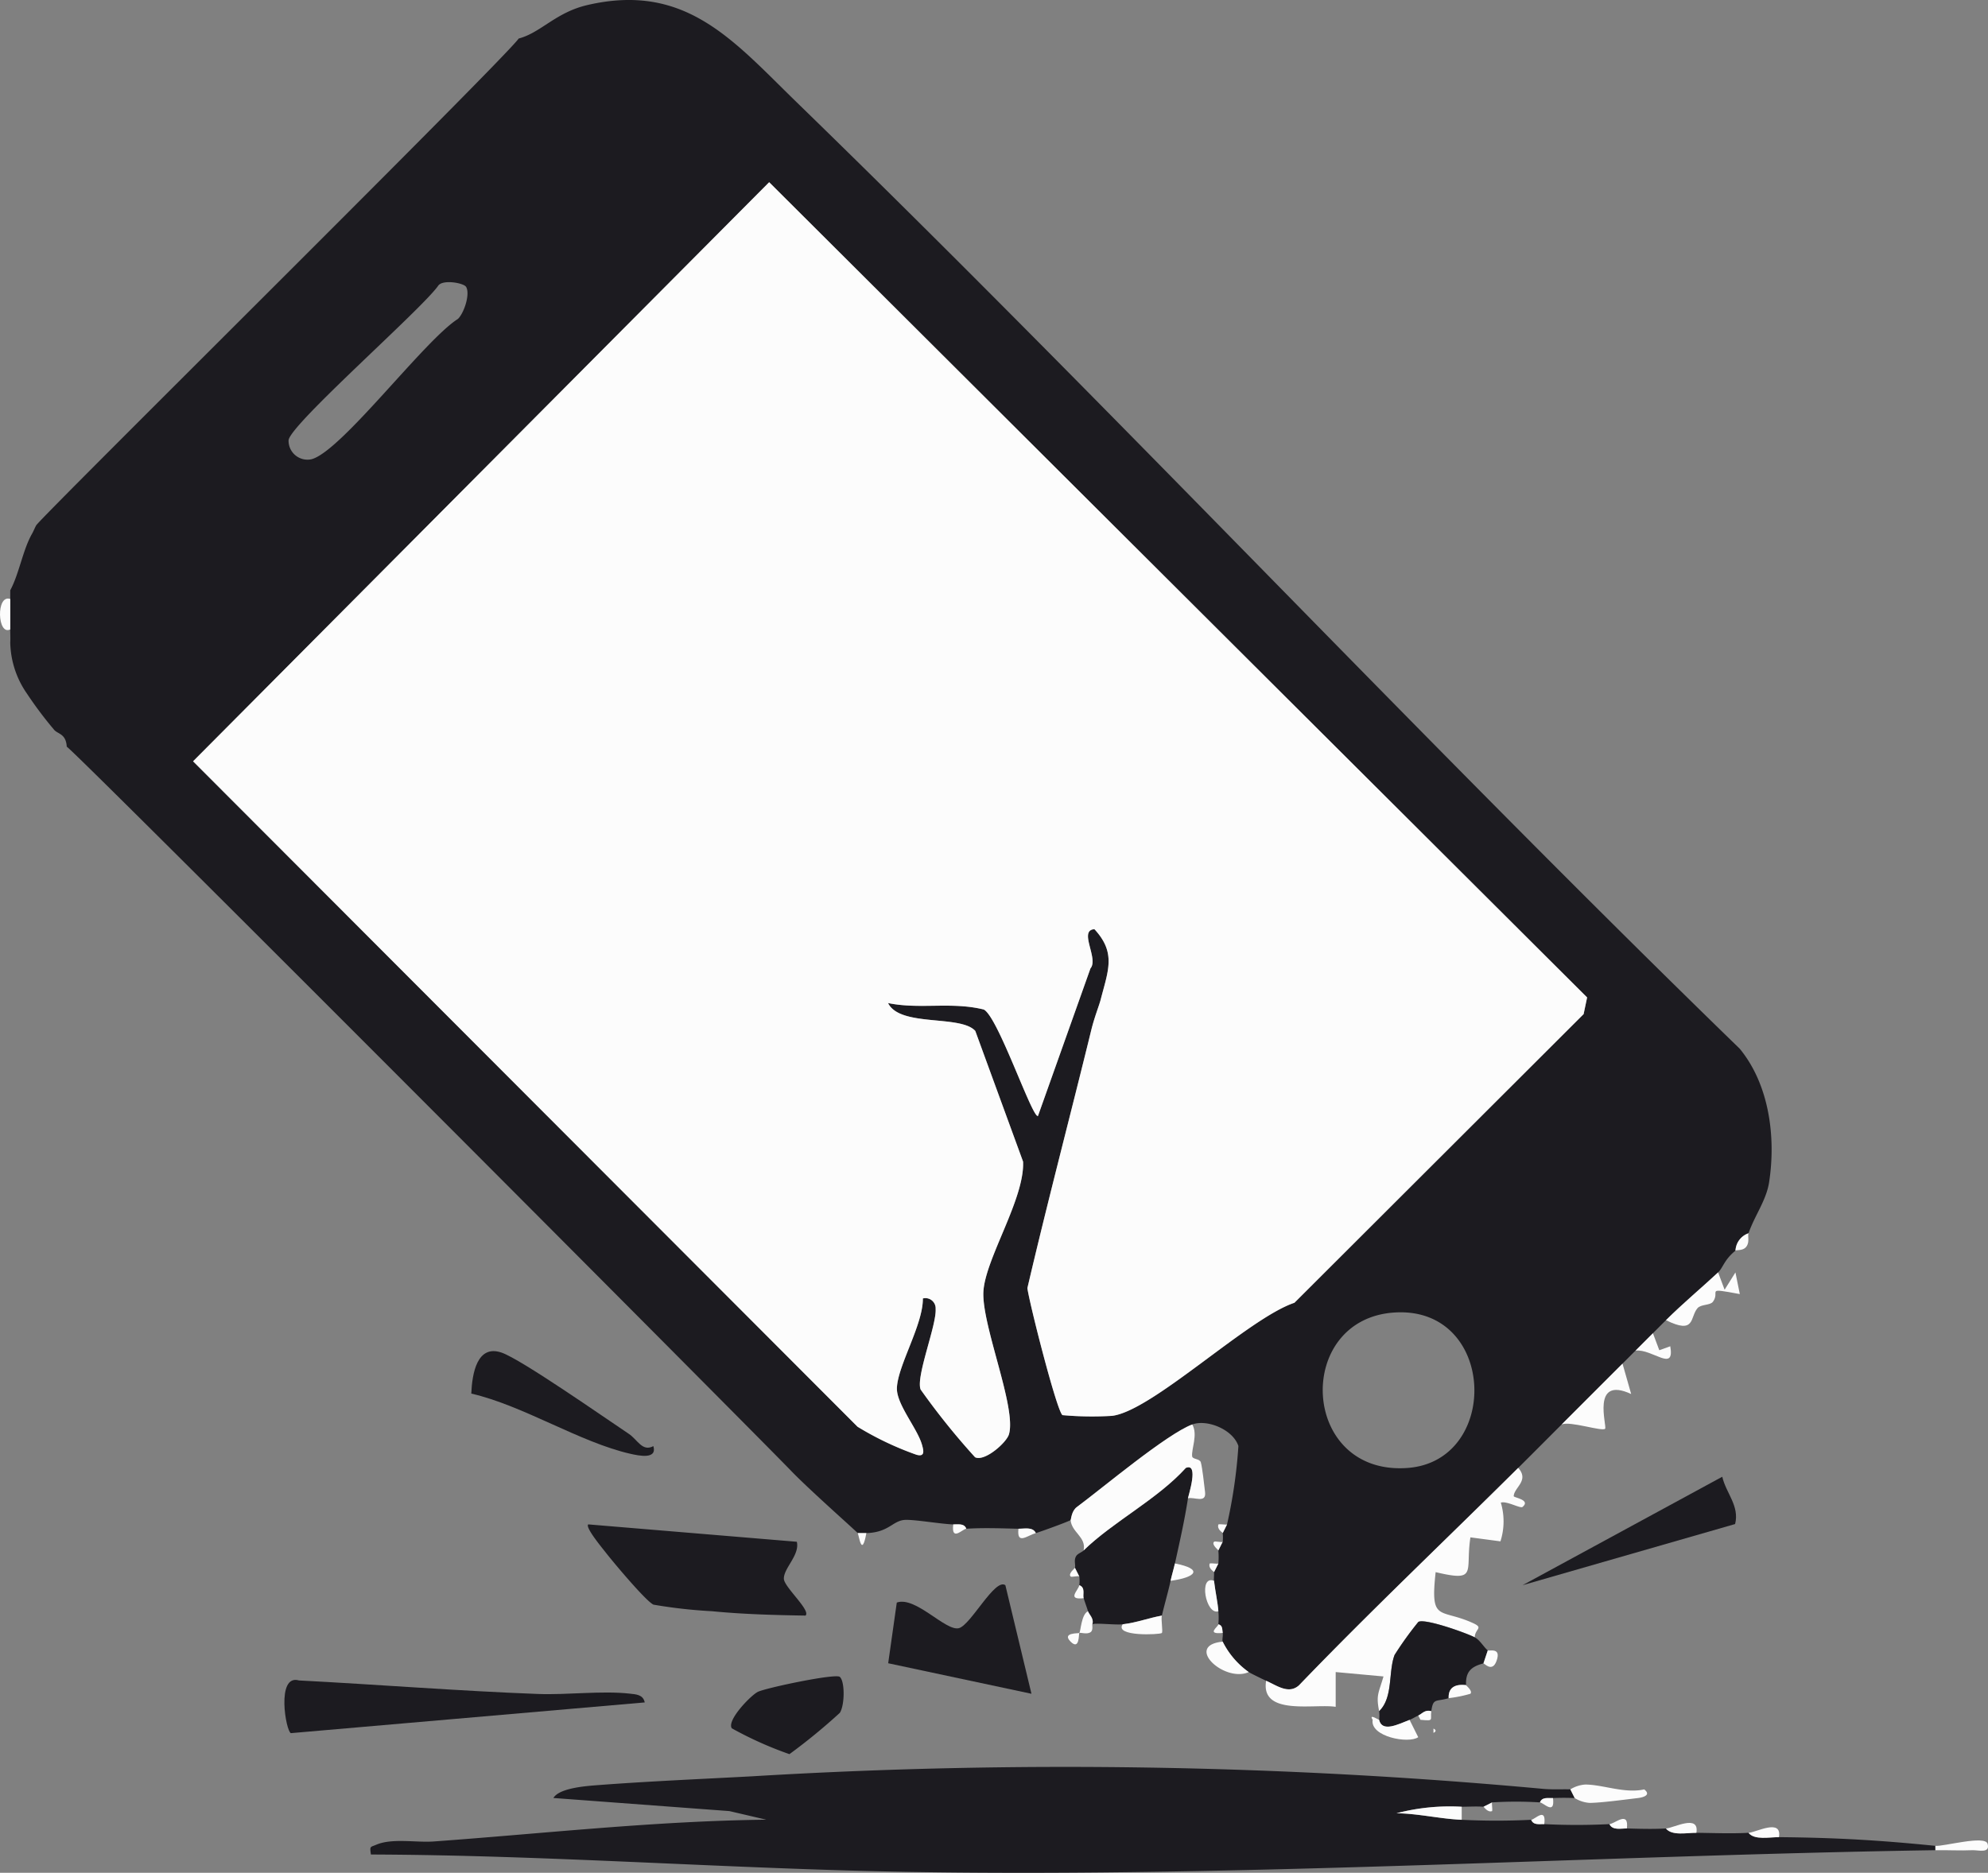 <svg id="Group_14367" data-name="Group 14367" xmlns="http://www.w3.org/2000/svg" xmlns:xlink="http://www.w3.org/1999/xlink" width="210.082" height="197.961" viewBox="0 0 210.082 197.961">
  <rect x="0" y="0" width="210.082" height="197.961" fill="#808080" stroke="none"/>
  <defs>
    <clipPath id="clip-path">
      <rect id="Rectangle_4819" data-name="Rectangle 4819" width="210.082" height="197.961" fill="none"/>
    </clipPath>
  </defs>
  <g id="Group_14366" data-name="Group 14366" clip-path="url(#clip-path)">
    <path id="Path_9461" data-name="Path 9461" d="M54.91,4.072c2.346-.619,3.907-2.76,7.255-3.538C72.568-1.882,77.586,4.3,84.254,10.778c33.734,32.786,65.943,67.295,99.689,100.075,3.122,3.8,3.836,9.342,3.105,14.106-.3,1.934-1.508,3.486-2.176,5.4a2.032,2.032,0,0,0-1.378,1.837c-1.2.963-1.316,1.811-1.837,2.3-1.759,1.638-3.7,3.257-5.511,5.052-.463.458-.918.921-1.378,1.378-.616.611-1.224,1.226-1.837,1.837-.46.458-.918.919-1.378,1.378-2.146,2.137-4.288,4.288-6.429,6.429-1.526,1.524-3.064,3.074-4.592,4.592-7.713,7.661-15.624,15.144-23.166,22.985-1.085.971-2.319.032-3.469-.483-.336-.152-1.663-.8-1.837-.918a8.7,8.7,0,0,1-2.755-3.215c-.081-.2.054-.631,0-.918-.071-.375.017-.789-.459-.918a7.5,7.5,0,0,0,0-1.378c-.056-.883-.34-2.162-.459-3.215-.034-.3.024-.617,0-.918l.459-.918a8.074,8.074,0,0,0,0-1.378l.459-.918a4.012,4.012,0,0,0,0-.918l.459-.918a53.191,53.191,0,0,0,1.2-8.284c-.577-1.77-3.344-2.857-4.871-2.279-2.729,1.032-9.4,6.652-12.191,8.724-.592.44-.607,1.333-.668,1.38-.208.157-3.117,1.21-3.674,1.378-.319-.69-1.233-.445-1.837-.459-1.761-.044-3.777-.118-5.511,0-.222-.6-.873-.442-1.378-.459-1.416-.05-4.386-.579-5.248-.465-1.2.158-1.633,1.315-3.937,1.383-.306.008-.613-.006-.918,0-.126-.184-4.835-4.332-6.888-6.429C80.41,152.026,7.972,79.341,7.15,78.927c-.085-1.432-.988-1.312-1.378-1.837a41.193,41.193,0,0,1-2.836-3.784,9.773,9.773,0,0,1-1.757-5.4c.028-.456-.006-.921,0-1.378.012-1.071-.01-2.145,0-3.215,0-.307,0-.613,0-.918.933-1.721,1.335-4.289,2.3-5.97.17-.3.365-.791.459-.918C4.88,54.215,53.414,6.231,54.91,4.072m57.468,145.512a34.946,34.946,0,0,0,5.229.076c4.254-.505,14.376-10.313,19.275-11.953l30.564-30.513.37-1.763L81.379,19.26,20.5,80.471l70.216,70.337a32.918,32.918,0,0,0,6.227,2.961c.948.268.743-.488.586-1.046-.492-1.754-2.716-4.292-2.652-6.015.088-2.379,2.773-6.689,2.743-9.459a1.079,1.079,0,0,1,1.348,1.108c.117,1.709-2.116,7.189-1.584,8.518a75.355,75.355,0,0,0,5.754,7.161c1.008.491,3.316-1.537,3.577-2.423.829-2.8-2.866-11.475-2.7-15.05.161-3.46,4.379-9.842,4.194-13.777l-5.049-13.814c-1.564-1.741-7.959-.379-9.218-2.946,3.353.691,6.688-.165,10.107.68,1.5.71,5.134,11.528,5.734,11.253l5.548-15.6c.891-1.038-1.3-4.027.418-4.143,2.31,2.5,1.457,4.352.658,7.449-.164.638-.653,1.831-.995,3.225-2.225,9.095-4.619,18.15-6.748,27.27.239,1.71,3.125,13.047,3.711,13.422M49.338,30.31c-.254-.4-2.495-.811-2.947-.091-1.825,2.558-15.659,14.671-15.8,16.32A2,2,0,0,0,33,48.546c3.151-.8,11.957-12.611,15.494-14.839.662-.651,1.311-2.668.847-3.4m98.248,108.421c-10.787.554-10.151,17.247,1.225,16.441,9.846-.7,9.43-16.988-1.225-16.441" transform="translate(-0.096 0)" fill="#1c1b20"/>
    <path id="Path_9462" data-name="Path 9462" d="M169.423,205.725l.459.918c-.752-.033-1.544-.035-2.3,0-.5.023-1.156-.142-1.378.459a40.36,40.36,0,0,0-5.052,0l-.918.459c-.752-.056-1.538,0-2.3,0a22.283,22.283,0,0,0-6.893.689c2.251.019,4.692.6,6.893.689a73.427,73.427,0,0,0,7.348,0c.222.6.874.438,1.378.459a68.645,68.645,0,0,0,6.888,0c.319.69,1.233.445,1.837.459,1.347.033,2.794.081,4.133,0,.626.8,2.208.448,3.215.459,1.808.019,3.714.1,5.511,0,.625.8,2.208.45,3.215.459,6.127.058,10.6.322,16.532.918v.459c-35.906.569-72.533,2.876-108.154,2.3-19.071-.31-38.088-1.776-57.166-1.842-.127-.916-.089-.756.568-1.035,1.679-.716,4.2-.208,6.084-.344,11.694-.848,23.408-2.17,35.133-2.3l-3.9-.91-18.6-1.386c.641-1.083,3.572-1.274,4.827-1.368,5.293-.4,10.761-.631,16.073-.918a551.1,551.1,0,0,1,83.636,1.317c.986.094,1.946.031,2.924.056" transform="translate(-3.475 -16.583)" fill="#1c1b20"/>
    <path id="Path_9463" data-name="Path 9463" d="M89.72,177.274c.329,1.409-1.4,2.789-1.37,3.914.025.87,2.89,3.36,2.286,3.888-3.244-.049-6.642-.144-9.869-.46a52.941,52.941,0,0,1-6.194-.694c-.8-.364-4.277-4.518-5.049-5.514-.332-.43-2.2-2.667-1.845-2.971Z" transform="translate(-5.515 -14.305)" fill="#1c1b20"/>
    <path id="Path_9464" data-name="Path 9464" d="M172.311,168.934c1.2,1.345-.425,2.055-.475,2.984-.009.174,1.847.379.93,1.147-.222.187-1.7-.673-2.291-.455a6.93,6.93,0,0,1-.04,4.09l-3.173-.422c-.564,3.64.829,4.745-3.675,3.676-.592,5.405.437,3.758,4.01,5.415,1.07.5.143.576.121,1.474-.887-.461-5.307-2.042-5.963-1.628a36.206,36.206,0,0,0-2.508,3.489c-.684,1.8-.127,4.483-1.632,5.945-.34-1.73-.059-1.872.461-3.669l-5.052-.464v3.676c-2.241-.355-7.972.992-7.35-2.757,1.15.515,2.384,1.454,3.469.484,7.542-7.841,15.453-15.324,23.166-22.986" transform="translate(-11.875 -13.775)" fill="#fcfcfc"/>
    <path id="Path_9465" data-name="Path 9465" d="M70.8,195.716l-37.39,3.247c-.534-.16-1.588-6.291.856-5.57,8.409.437,16.9,1.116,25.266,1.43,3.074.115,6.736-.366,9.679-.036.687.077,1.417.1,1.59.929" transform="translate(-2.668 -15.765)" fill="#1c1b20"/>
    <path id="Path_9466" data-name="Path 9466" d="M124.6,177.654c3.109-3.036,7.78-5.39,10.8-8.722,1.42-.6.266,2.929.223,3.211-.356,2.33-.873,4.593-1.378,6.888-.132.6-.321,1.209-.459,1.837-.269,1.227-.639,2.464-.918,3.674-1.509.277-2.535.715-4.133.918-.733.094-2.939-.172-3.215,0,.2-.613-.356-1.046-.459-1.378-.145-.467-.33-.95-.459-1.378-.119-.4.218-1.125-.459-1.378a4.014,4.014,0,0,0,0-.918l-.459-.918c.081-.321-.151-.79.128-1.245.161-.262.574-.38.791-.592" transform="translate(-10.084 -13.769)" fill="#1c1b20"/>
    <path id="Path_9467" data-name="Path 9467" d="M114.575,182.428l2.758,11.476-15.141-3.226.909-6.415c1.986-.706,5.161,3.06,6.561,2.707,1.25-.316,3.82-5.344,4.913-4.542" transform="translate(-8.333 -14.868)" fill="#1c1b20"/>
    <path id="Path_9468" data-name="Path 9468" d="M196.284,169.954c.4,1.745,1.837,3.069,1.359,5l-22.461,6.463Z" transform="translate(-14.284 -13.858)" fill="#1c1b20"/>
    <path id="Path_9469" data-name="Path 9469" d="M168.783,188.283c.551.287,1,1.1,1.378,1.378l-.459,1.378c-1.335.347-1.9.918-1.837,2.3-1.074-.126-1.887.191-1.837,1.378-1.376.4-1.64-.045-1.837,1.378-.67-.2-.98.279-1.378.459-.32.145-.673.364-.918.459-1.221.478-2.9,1.342-3.215,0a3.853,3.853,0,0,0,0-.918c1.505-1.462.948-4.148,1.632-5.945a36.206,36.206,0,0,1,2.508-3.489c.656-.414,5.075,1.166,5.963,1.628" transform="translate(-12.939 -15.214)" fill="#1c1b20"/>
    <path id="Path_9470" data-name="Path 9470" d="M73.467,165.541c.43,1.443-1.571,1-2.414.811-5.323-1.2-11.339-5.109-16.828-6.367.087-2.122.614-5.209,3.187-4.337,2.073.7,10.934,6.913,13.455,8.589.926.615,1.433,1.932,2.6,1.3" transform="translate(-4.422 -12.679)" fill="#1c1b20"/>
    <path id="Path_9471" data-name="Path 9471" d="M136.038,163.934c.617,1.079-.115,2.63-.013,3.375.044.325.8.232.915.623.163.57.355,2.371.45,3.156.147,1.225-1.156.482-1.811.653.043-.282,1.2-3.808-.223-3.211-3.018,3.331-7.689,5.685-10.8,8.722.3-1.43-1.265-1.888-1.378-3.215.062-.046.075-.939.668-1.379,2.792-2.072,9.462-7.691,12.191-8.724" transform="translate(-10.044 -13.367)" fill="#fcfcfc"/>
    <path id="Path_9472" data-name="Path 9472" d="M95.606,192.984c.535.456.536,2.967,0,3.8a62.542,62.542,0,0,1-5.324,4.366,38.982,38.982,0,0,1-6.088-2.731c-.571-.833,2.025-3.508,2.759-3.859.873-.418,8.2-1.968,8.655-1.578" transform="translate(-6.858 -15.731)" fill="#1c1b20"/>
    <path id="Path_9474" data-name="Path 9474" d="M186.109,156.934l.916,3.213c-4.29-1.981-2.518,3.444-2.754,3.673-.327.316-3.691-.841-4.59-.456,2.141-2.14,4.284-4.291,6.429-6.429" transform="translate(-14.651 -12.796)" fill="#fcfcfc"/>
    <path id="Path_9477" data-name="Path 9477" d="M197.191,146.434l.686,1.835,1.145-1.831.463,2.29c-3.792-.7-2.013-.329-2.836.805-.3.41-1.268.25-1.642.693-.816.967-.2,2.807-3.327,1.26,1.811-1.795,3.752-3.413,5.511-5.052" transform="translate(-15.63 -11.94)" fill="#fcfcfc"/>
    <path id="Path_9480" data-name="Path 9480" d="M180.68,205.889a3.438,3.438,0,0,1,1.574-.511c1.861,0,4.152.974,6.23.513.727.557.006.837-.678.917-1.341.158-3.9.506-5.093.51a3.421,3.421,0,0,1-1.574-.511Z" transform="translate(-14.733 -16.747)" fill="#fcfcfc"/>
    <path id="Path_9482" data-name="Path 9482" d="M140.528,188.934a8.7,8.7,0,0,0,2.755,3.215c-2.581,1.156-6.874-2.822-2.755-3.215" transform="translate(-11.319 -15.406)" fill="#fcfcfc"/>
    <path id="Path_9483" data-name="Path 9483" d="M158.609,197.906c.311,1.342,1.994.478,3.215,0l.915,1.831c-1.021.725-5.114-.056-4.815-1.838-.459-.712.663.033.685.006" transform="translate(-12.868 -16.112)" fill="#fcfcfc"/>
    <path id="Path_9484" data-name="Path 9484" d="M167.568,207.934v1.378c-2.2-.087-4.642-.67-6.893-.689a22.283,22.283,0,0,1,6.893-.689" transform="translate(-13.101 -16.955)" fill="#fcfcfc"/>
    <path id="Path_9486" data-name="Path 9486" d="M133.3,185.934c-.1.445.136,1.71,0,1.84-.181.176-5.052.411-4.136-.921,1.6-.2,2.624-.641,4.133-.918" transform="translate(-10.523 -15.161)" fill="#fcfcfc"/>
    <path id="Path_9487" data-name="Path 9487" d="M190.017,153.434l.673,1.8,1.16-.418c.494,2.8-1.879.259-3.67.458.613-.611,1.221-1.225,1.837-1.837" transform="translate(-15.344 -12.511)" fill="#fcfcfc"/>
    <path id="Path_9488" data-name="Path 9488" d="M222.68,212.383c.833.084,5.246-1.152,5.514-.225.307,1.066-.986.657-1.6.684-1.3.057-2.613-.02-3.909,0Z" transform="translate(-18.157 -17.271)" fill="#fcfcfc"/>
    <path id="Path_9490" data-name="Path 9490" d="M1.084,68.93c-.01,1.07.012,2.145,0,3.215-1.366.708-1.522-3.742,0-3.215" transform="translate(0 -5.617)" fill="#fcfcfc"/>
    <path id="Path_9491" data-name="Path 9491" d="M191.68,210.382c.81-.049,3.556-1.563,3.215.459-1.007-.011-2.588.34-3.215-.459" transform="translate(-15.63 -17.106)" fill="#fcfcfc"/>
    <path id="Path_9492" data-name="Path 9492" d="M201.18,210.882c.8-.047,3.557-1.565,3.215.459-1.007-.009-2.59.339-3.215-.459" transform="translate(-16.404 -17.147)" fill="#fcfcfc"/>
    <path id="Path_9493" data-name="Path 9493" d="M135.139,179.934c3.09.6,2.187,1.475-.459,1.837.138-.628.327-1.234.459-1.837" transform="translate(-10.982 -14.672)" fill="#fcfcfc"/>
    <path id="Path_9494" data-name="Path 9494" d="M139.6,181.928c.119,1.053.4,2.332.459,3.215-1.34.451-2.124-3.881-.459-3.215" transform="translate(-11.306 -14.829)" fill="#fcfcfc"/>
    <path id="Path_9495" data-name="Path 9495" d="M168.517,193.932c0,.051.729.61.46.914a13.612,13.612,0,0,1-2.3.464c-.05-1.187.763-1.5,1.837-1.378" transform="translate(-13.591 -15.811)" fill="#fcfcfc"/>
    <path id="Path_9496" data-name="Path 9496" d="M125.451,186.812c-.037.023.1.573-.134.791-.37.339-1.126.043-1.244.128-.073.052.058,1.895-.916.916s.846-.856.916-.916c.154-.132.2-1.962.918-2.3.1.332.66.765.459,1.378" transform="translate(-10.019 -15.12)" fill="#fcfcfc"/>
    <path id="Path_9497" data-name="Path 9497" d="M171.139,189.934c.153.113,1.475-.369.914,1.143-.455,1.224-1.29.212-1.373.234Z" transform="translate(-13.917 -15.487)" fill="#fcfcfc"/>
    <path id="Path_9499" data-name="Path 9499" d="M119.015,176.391c-.966.291-2.023,1.281-1.837-.459.6.015,1.518-.231,1.837.459" transform="translate(-9.553 -14.343)" fill="#fcfcfc"/>
    <path id="Path_9500" data-name="Path 9500" d="M199.68,143.771a2.034,2.034,0,0,1,1.378-1.837c-.11.316.13.9-.216,1.391s-1.03.339-1.162.445" transform="translate(-16.282 -11.573)" fill="#fcfcfc"/>
    <path id="Path_9501" data-name="Path 9501" d="M185.18,209.885c.552-.037,2.083-1.481,1.837.459-.6-.015-1.518.231-1.837-.459" transform="translate(-15.1 -17.069)" fill="#fcfcfc"/>
    <path id="Path_9502" data-name="Path 9502" d="M124.593,183.812c-1.83.2-.551-.831-.459-1.378.677.253.34.981.459,1.378" transform="translate(-10.08 -14.876)" fill="#fcfcfc"/>
    <path id="Path_9503" data-name="Path 9503" d="M111.055,175.893c-.386.027-1.609,1.411-1.378-.459.5.017,1.155-.139,1.378.459" transform="translate(-8.941 -14.304)" fill="#fcfcfc"/>
    <path id="Path_9504" data-name="Path 9504" d="M164.558,196.93c-.131.951.352,1.049-1.145.913l-.232-.454c.4-.18.707-.659,1.378-.459" transform="translate(-13.306 -16.054)" fill="#fcfcfc"/>
    <path id="Path_9505" data-name="Path 9505" d="M178.558,206.934c.231,1.87-.992.486-1.378.459.221-.6.874-.436,1.378-.459" transform="translate(-14.447 -16.873)" fill="#fcfcfc"/>
    <path id="Path_9506" data-name="Path 9506" d="M176.18,209.388c.386-.027,1.609-1.411,1.378.459-.5-.021-1.155.141-1.378-.459" transform="translate(-14.366 -17.031)" fill="#fcfcfc"/>
    <path id="Path_9507" data-name="Path 9507" d="M140.593,177.432l-.459.918c-.006-.051-.75-.614-.456-.915.1-.1.794.1.916,0" transform="translate(-11.384 -14.466)" fill="#fcfcfc"/>
    <path id="Path_9508" data-name="Path 9508" d="M140.6,187.852c-1.8.165-.5-.623-.459-.918.476.129.389.544.459.918" transform="translate(-11.386 -15.243)" fill="#fcfcfc"/>
    <path id="Path_9509" data-name="Path 9509" d="M124.093,181.352c-.121-.106-.815.1-.916,0-.29-.3.444-.865.456-.915Z" transform="translate(-10.038 -14.713)" fill="#fcfcfc"/>
    <path id="Path_9510" data-name="Path 9510" d="M141.1,175.433l-.459.918c-.01-.06-.65-.39-.456-.916.264-.05.862.07.916,0" transform="translate(-11.427 -14.304)" fill="#fcfcfc"/>
    <path id="Path_9511" data-name="Path 9511" d="M140.1,179.933l-.459.918c0-.051-.65-.395-.456-.916.266-.054.84.078.916,0" transform="translate(-11.346 -14.671)" fill="#fcfcfc"/>
    <path id="Path_9512" data-name="Path 9512" d="M171.6,207.434c-.074.059.049.652,0,.916-.48.185-.863-.453-.915-.456Z" transform="translate(-13.917 -16.914)" fill="#fcfcfc"/>
    <path id="Path_9513" data-name="Path 9513" d="M99.6,176.434c-.5,2.724-.779.2-.918,0,.306-.006.613.009.918,0" transform="translate(-8.046 -14.386)" fill="#fcfcfc"/>
    <path id="Path_9514" data-name="Path 9514" d="M164.93,198.934q.448.23,0,.459Z" transform="translate(-13.448 -16.221)" fill="#fcfcfc"/>
    <path id="Path_9515" data-name="Path 9515" d="M114.092,151.294c-.586-.376-3.473-11.712-3.711-13.422,2.129-9.12,4.522-18.176,6.749-27.27.341-1.394.829-2.586.995-3.225.8-3.1,1.652-4.949-.659-7.449-1.719.115.474,3.105-.418,4.143l-5.548,15.6c-.6.275-4.24-10.543-5.734-11.253-3.419-.845-6.754.011-10.107-.681,1.257,2.568,7.653,1.206,9.218,2.947l5.048,13.814c.186,3.935-4.032,10.317-4.193,13.777-.166,3.575,3.53,12.246,2.7,15.05-.262.886-2.569,2.914-3.578,2.422a75.635,75.635,0,0,1-5.754-7.16c-.531-1.329,1.7-6.809,1.585-8.518a1.08,1.08,0,0,0-1.349-1.108c.029,2.769-2.654,7.08-2.743,9.459-.063,1.723,2.16,4.261,2.653,6.014.157.559.361,1.315-.587,1.047a32.939,32.939,0,0,1-6.226-2.961L22.216,82.181,83.093,20.97l86.437,86.172-.37,1.762L138.6,139.417c-4.9,1.639-15.02,11.448-19.276,11.952a34.837,34.837,0,0,1-5.229-.075" transform="translate(-1.812 -1.71)" fill="#fcfcfc"/>
  </g>
</svg>
